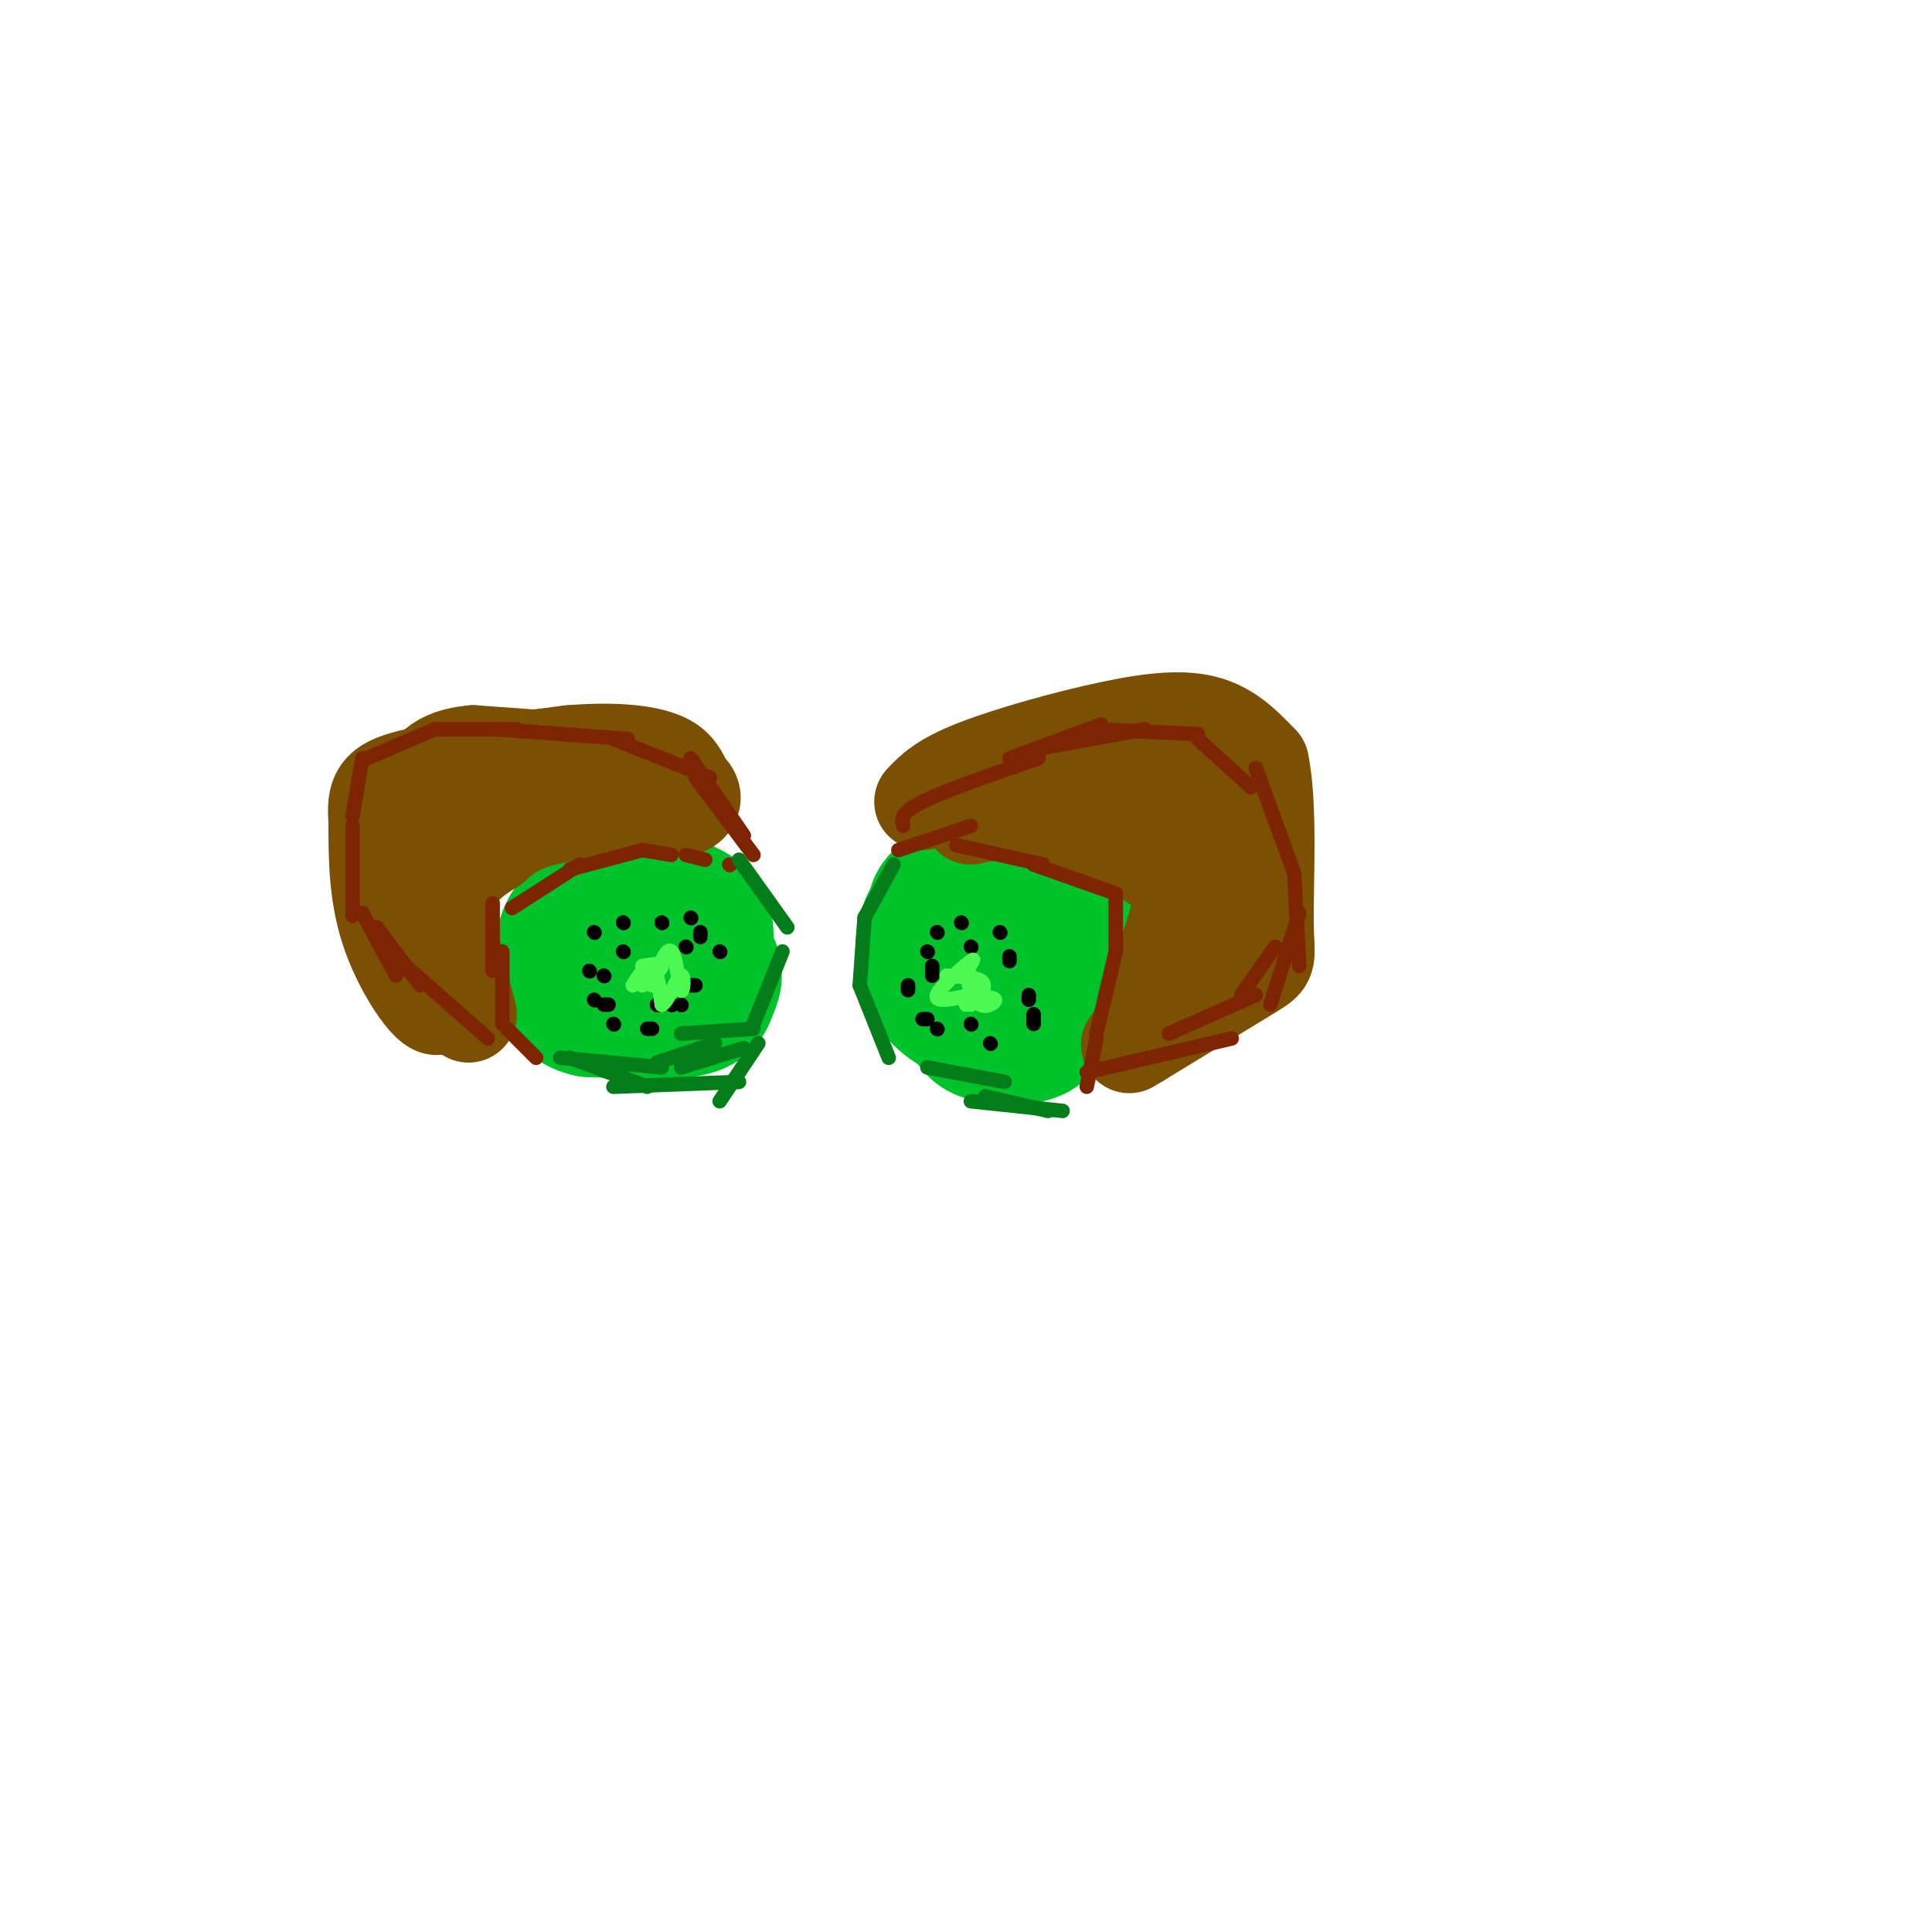 <svg viewBox='0 0 400 400' version='1.1' xmlns='http://www.w3.org/2000/svg' xmlns:xlink='http://www.w3.org/1999/xlink'><g fill='none' stroke='rgb(0,195,44)' stroke-width='28' stroke-linecap='round' stroke-linejoin='round'><path d='M195,194c-1.533,-3.733 -3.067,-7.467 2,-9c5.067,-1.533 16.733,-0.867 22,0c5.267,0.867 4.133,1.933 3,3'/><path d='M222,188c1.583,2.298 4.042,6.542 3,11c-1.042,4.458 -5.583,9.131 -9,11c-3.417,1.869 -5.708,0.935 -8,0'/><path d='M208,210c-3.500,-1.833 -8.250,-6.417 -13,-11'/><path d='M195,199c-2.600,-1.267 -2.600,1.067 -1,3c1.600,1.933 4.800,3.467 8,5'/><path d='M202,207c3.644,1.933 8.756,4.267 12,2c3.244,-2.267 4.622,-9.133 6,-16'/><path d='M220,193c1.244,-3.867 1.356,-5.533 -3,-6c-4.356,-0.467 -13.178,0.267 -22,1'/><path d='M195,188c-4.444,2.911 -4.556,9.689 -3,14c1.556,4.311 4.778,6.156 8,8'/><path d='M200,210c1.583,2.071 1.542,3.250 4,4c2.458,0.750 7.417,1.071 10,0c2.583,-1.071 2.792,-3.536 3,-6'/><path d='M142,188c1.750,0.833 3.500,1.667 4,4c0.500,2.333 -0.250,6.167 -1,10'/><path d='M145,202c-1.512,2.833 -4.792,4.917 -8,6c-3.208,1.083 -6.345,1.167 -9,0c-2.655,-1.167 -4.827,-3.583 -7,-6'/><path d='M121,202c-1.405,-2.048 -1.417,-4.167 -1,-6c0.417,-1.833 1.262,-3.381 4,-4c2.738,-0.619 7.369,-0.310 12,0'/><path d='M136,192c3.956,1.867 7.844,6.533 7,9c-0.844,2.467 -6.422,2.733 -12,3'/><path d='M131,204c-3.778,-1.267 -7.222,-5.933 -8,-9c-0.778,-3.067 1.111,-4.533 3,-6'/><path d='M126,189c2.467,-1.644 7.133,-2.756 11,-1c3.867,1.756 6.933,6.378 10,11'/><path d='M147,199c1.607,2.821 0.625,4.375 0,6c-0.625,1.625 -0.893,3.321 -5,4c-4.107,0.679 -12.054,0.339 -20,0'/><path d='M122,209c-4.167,-0.893 -4.583,-3.125 -5,-6c-0.417,-2.875 -0.833,-6.393 0,-9c0.833,-2.607 2.917,-4.304 5,-6'/><path d='M122,188c2.333,-1.167 5.667,-1.083 9,-1'/></g>
<g fill='none' stroke='rgb(124,80,2)' stroke-width='20' stroke-linecap='round' stroke-linejoin='round'><path d='M97,210c-2.417,-9.083 -4.833,-18.167 -4,-24c0.833,-5.833 4.917,-8.417 9,-11'/><path d='M102,175c3.133,-2.956 6.467,-4.844 12,-6c5.533,-1.156 13.267,-1.578 21,-2'/><path d='M135,167c4.667,-0.333 5.833,-0.167 7,0'/><path d='M142,167c1.578,-0.711 2.022,-2.489 0,-4c-2.022,-1.511 -6.511,-2.756 -11,-4'/><path d='M131,159c-7.333,-1.167 -20.167,-2.083 -33,-3'/><path d='M98,156c-7.444,0.644 -9.556,3.756 -11,8c-1.444,4.244 -2.222,9.622 -3,15'/><path d='M84,179c0.667,7.333 3.833,18.167 7,29'/><path d='M91,208c-1.000,2.467 -7.000,-5.867 -10,-14c-3.000,-8.133 -3.000,-16.067 -3,-24'/><path d='M78,170c-0.378,-5.511 0.178,-7.289 7,-9c6.822,-1.711 19.911,-3.356 33,-5'/><path d='M118,156c8.911,-0.733 14.689,-0.067 18,1c3.311,1.067 4.156,2.533 5,4'/><path d='M191,166c2.012,-2.131 4.024,-4.262 11,-7c6.976,-2.738 18.917,-6.083 28,-8c9.083,-1.917 15.310,-2.405 20,-1c4.690,1.405 7.845,4.702 11,8'/><path d='M261,158c1.833,8.274 0.917,24.958 1,33c0.083,8.042 1.167,7.440 -3,10c-4.167,2.560 -13.583,8.280 -23,14'/><path d='M236,215c-3.833,2.333 -1.917,1.167 0,0'/><path d='M236,215c2.022,-6.600 4.044,-13.200 6,-19c1.956,-5.800 3.844,-10.800 0,-15c-3.844,-4.200 -13.422,-7.600 -23,-11'/><path d='M219,170c-4.396,-1.692 -3.885,-0.423 -3,-1c0.885,-0.577 2.144,-3.000 7,-4c4.856,-1.000 13.307,-0.577 18,1c4.693,1.577 5.626,4.308 6,7c0.374,2.692 0.187,5.346 0,8'/><path d='M247,181c-1.024,2.083 -3.583,3.292 -5,0c-1.417,-3.292 -1.690,-11.083 -7,-14c-5.310,-2.917 -15.655,-0.958 -26,1'/><path d='M209,168c-5.667,0.333 -6.833,0.667 -8,1'/></g>
<g fill='none' stroke='rgb(125,37,2)' stroke-width='3' stroke-linecap='round' stroke-linejoin='round'><path d='M111,219c0.000,0.000 -6.000,-6.000 -6,-6'/><path d='M104,212c0.000,0.000 0.000,-15.000 0,-15'/><path d='M102,201c0.000,0.000 0.000,-14.000 0,-14'/><path d='M106,188c0.000,0.000 14.000,-9.000 14,-9'/><path d='M118,180c0.000,0.000 15.000,-4.000 15,-4'/><path d='M133,176c0.000,0.000 6.000,1.000 6,1'/><path d='M142,177c0.000,0.000 4.000,1.000 4,1'/><path d='M151,179c0.000,0.000 0.100,0.100 0.1,0.1'/><path d='M156,177c0.000,0.000 -12.000,-16.000 -12,-16'/><path d='M154,173c0.000,0.000 -11.000,-16.000 -11,-16'/><path d='M147,161c0.000,0.000 -20.000,-8.000 -20,-8'/><path d='M130,153c0.000,0.000 -27.000,-2.000 -27,-2'/><path d='M107,151c0.000,0.000 -17.000,0.000 -17,0'/><path d='M90,151c0.000,0.000 -14.000,6.000 -14,6'/><path d='M75,157c0.000,0.000 -2.000,12.000 -2,12'/><path d='M73,171c0.000,0.000 0.000,17.000 0,17'/><path d='M73,188c0.000,2.833 0.000,1.417 0,0'/><path d='M75,189c0.000,0.000 7.000,13.000 7,13'/><path d='M101,215c0.000,0.000 -17.000,-15.000 -17,-15'/><path d='M87,204c0.000,0.000 -9.000,-12.000 -9,-12'/><path d='M186,176c0.000,0.000 15.000,-5.000 15,-5'/><path d='M198,175c0.000,0.000 18.000,4.000 18,4'/><path d='M214,179c0.000,0.000 17.000,6.000 17,6'/><path d='M231,185c0.000,0.000 0.000,12.000 0,12'/><path d='M231,197c0.000,0.000 -4.000,17.000 -4,17'/><path d='M227,215c0.000,0.000 -2.000,10.000 -2,10'/><path d='M225,222c0.000,0.000 30.000,-7.000 30,-7'/><path d='M242,214c0.000,0.000 18.000,-8.000 18,-8'/><path d='M257,206c0.000,0.000 7.000,-10.000 7,-10'/><path d='M187,171c-0.333,-1.333 -0.667,-2.667 4,-5c4.667,-2.333 14.333,-5.667 24,-9'/><path d='M209,157c0.000,0.000 19.000,-7.000 19,-7'/><path d='M215,155c0.000,0.000 22.000,-4.000 22,-4'/><path d='M227,151c0.000,0.000 21.000,1.000 21,1'/><path d='M248,153c0.000,0.000 11.000,10.000 11,10'/><path d='M260,159c0.000,0.000 8.000,22.000 8,22'/><path d='M268,182c0.000,0.000 1.000,18.000 1,18'/><path d='M269,189c0.000,0.000 -6.000,19.000 -6,19'/></g>
<g fill='none' stroke='rgb(2,125,25)' stroke-width='3' stroke-linecap='round' stroke-linejoin='round'><path d='M185,179c0.000,0.000 -6.000,11.000 -6,11'/><path d='M179,190c0.000,0.000 -1.000,14.000 -1,14'/><path d='M178,204c0.000,0.000 6.000,15.000 6,15'/><path d='M192,221c0.000,0.000 16.000,3.000 16,3'/><path d='M204,227c0.000,0.000 13.000,3.000 13,3'/><path d='M220,230c0.000,0.000 -19.000,-2.000 -19,-2'/><path d='M153,178c0.000,0.000 10.000,14.000 10,14'/><path d='M162,197c0.000,0.000 -6.000,15.000 -6,15'/><path d='M156,213c0.000,0.000 -15.000,1.000 -15,1'/><path d='M148,216c0.000,0.000 -12.000,4.000 -12,4'/><path d='M153,224c0.000,0.000 -26.000,1.000 -26,1'/><path d='M134,225c0.000,0.000 -16.000,-6.000 -16,-6'/><path d='M116,219c0.000,0.000 21.000,2.000 21,2'/><path d='M141,221c0.000,0.000 13.000,-4.000 13,-4'/><path d='M149,228c0.000,0.000 8.000,-12.000 8,-12'/></g>
<g fill='none' stroke='rgb(0,0,0)' stroke-width='3' stroke-linecap='round' stroke-linejoin='round'><path d='M123,193c0.000,0.000 0.100,0.100 0.1,0.1'/><path d='M129,191c0.000,0.000 0.100,0.100 0.1,0.1'/><path d='M129,197c0.000,0.000 0.100,0.100 0.1,0.1'/><path d='M143,190c0.000,0.000 0.100,0.100 0.1,0.1'/><path d='M145,193c0.000,0.000 0.000,1.000 0,1'/><path d='M149,197c0.000,0.000 0.100,0.100 0.1,0.1'/><path d='M142,196c0.000,0.000 0.100,0.100 0.1,0.1'/><path d='M137,191c0.000,0.000 0.100,0.100 0.1,0.1'/><path d='M122,201c0.000,0.000 0.100,0.100 0.1,0.1'/><path d='M125,202c0.000,0.000 0.100,0.100 0.1,0.1'/><path d='M123,207c0.000,0.000 0.100,0.100 0.1,0.1'/><path d='M125,208c0.000,0.000 1.000,0.000 1,0'/><path d='M136,208c0.000,0.000 0.100,0.100 0.1,0.1'/><path d='M139,208c0.000,0.000 0.100,0.100 0.1,0.1'/><path d='M141,208c0.000,0.000 0.100,0.100 0.1,0.1'/><path d='M135,213c0.000,0.000 -1.000,0.000 -1,0'/><path d='M127,212c0.000,0.000 0.100,0.100 0.1,0.1'/><path d='M143,204c0.000,0.000 1.000,0.000 1,0'/><path d='M194,193c0.000,0.000 0.100,0.100 0.1,0.1'/><path d='M199,191c0.000,0.000 0.100,0.100 0.1,0.1'/><path d='M201,196c0.000,0.000 0.100,0.100 0.1,0.1'/><path d='M207,193c0.000,0.000 0.100,0.100 0.1,0.1'/><path d='M209,198c0.000,0.000 0.000,1.000 0,1'/><path d='M213,206c0.000,0.000 0.000,1.000 0,1'/><path d='M214,210c0.000,0.000 0.000,2.000 0,2'/><path d='M205,216c0.000,0.000 0.100,0.100 0.1,0.1'/><path d='M201,212c0.000,0.000 0.100,0.100 0.1,0.1'/><path d='M194,213c0.000,0.000 0.100,0.100 0.1,0.1'/><path d='M192,211c0.000,0.000 -1.000,0.000 -1,0'/><path d='M188,205c0.000,0.000 0.000,-1.000 0,-1'/><path d='M193,202c0.000,0.000 0.000,-2.000 0,-2'/><path d='M192,197c0.000,0.000 0.100,0.100 0.1,0.1'/></g>
<g fill='none' stroke='rgb(77,248,83)' stroke-width='3' stroke-linecap='round' stroke-linejoin='round'><path d='M200,208c0.000,0.000 1.000,-4.000 1,-4'/><path d='M201,204c0.167,-1.000 0.083,-1.500 0,-2'/><path d='M196,202c2.917,0.167 5.833,0.333 7,1c1.167,0.667 0.583,1.833 0,3'/><path d='M203,206c0.821,0.560 2.875,0.458 3,1c0.125,0.542 -1.679,1.726 -3,1c-1.321,-0.726 -2.161,-3.363 -3,-6'/><path d='M200,202c0.262,-2.024 2.417,-4.083 1,-3c-1.417,1.083 -6.405,5.310 -7,7c-0.595,1.690 3.202,0.845 7,0'/><path d='M201,206c1.167,0.333 0.583,1.167 0,2'/><path d='M131,204c1.500,-2.333 3.000,-4.667 4,-4c1.000,0.667 1.500,4.333 2,8'/><path d='M137,208c1.196,-0.453 3.187,-5.585 4,-6c0.813,-0.415 0.450,3.888 0,3c-0.450,-0.888 -0.986,-6.968 -2,-8c-1.014,-1.032 -2.507,2.984 -4,7'/><path d='M133,204c2.000,-1.667 4.000,-3.333 4,-4c0.000,-0.667 -2.000,-0.333 -4,0'/></g>
</svg>